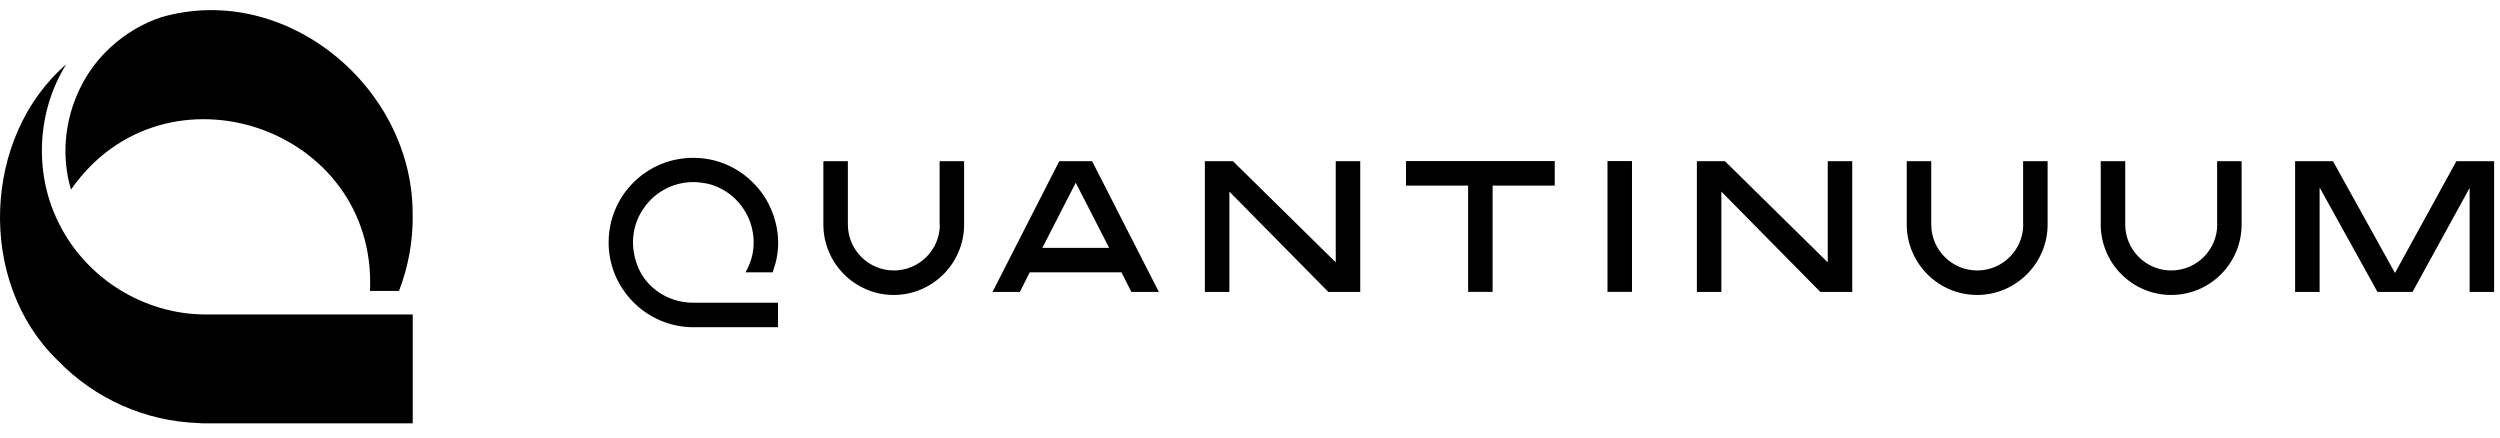 <svg width="200" height="35" viewBox="0 0 200 35" fill="none" xmlns="http://www.w3.org/2000/svg">
<g clip-path="url(#clip0_733_3490)">
<path fill-rule="evenodd" clip-rule="evenodd" d="M33.019 17.327C33.019 19.387 32.649 21.387 31.919 23.277H29.599C30.199 10.147 13.169 4.407 5.679 15.167C4.469 11.097 5.799 6.507 8.919 3.717C10.059 2.677 11.419 1.877 12.869 1.387C22.889 -1.533 33.179 7.067 33.009 17.337L33.019 17.327ZM33.019 25.167V33.867H16.479C16.269 33.867 16.079 33.867 15.889 33.847C11.599 33.697 7.589 31.907 4.599 28.817C-1.891 22.527 -1.381 10.907 5.299 5.147C2.959 8.877 2.709 13.797 4.649 17.737C6.799 22.207 11.469 25.167 16.479 25.157H33.019V25.167ZM117.449 14.847H112.479V12.887H124.379V14.847H119.409V23.347H117.449V14.847ZM98.639 12.897L106.849 20.977H106.859V12.897H108.819V23.357H106.269L98.35 15.327V23.357H96.389V12.897H98.639ZM79.4 23.357L84.74 12.897H87.37L92.71 23.357H90.51L89.719 21.787H82.379L81.589 23.357H79.4ZM86.059 14.617L83.389 19.827H88.73L86.059 14.617ZM61.809 21.787H59.66V21.757L59.789 21.507C60.3 20.497 60.429 19.357 60.15 18.227C59.709 16.447 58.289 15.057 56.529 14.677C56.16 14.607 55.809 14.567 55.459 14.567C53.859 14.567 52.37 15.367 51.469 16.697C50.539 18.057 50.389 19.747 51.029 21.337C51.719 23.057 53.489 24.217 55.44 24.217H62.239V26.177H62.069H55.639H55.34C51.669 26.107 48.69 23.077 48.69 19.407C48.69 17.587 49.389 15.887 50.669 14.607C51.95 13.327 53.65 12.627 55.459 12.627C55.88 12.627 56.289 12.667 56.69 12.737C59.059 13.157 61.09 14.907 61.87 17.207C62.389 18.707 62.38 20.207 61.849 21.667L61.809 21.787ZM71.51 21.637C73.54 21.637 75.189 19.987 75.189 17.957H75.169V12.897H77.129V17.957C77.129 21.067 74.6 23.597 71.499 23.597C68.4 23.597 65.87 21.067 65.87 17.957V12.897H67.829V17.957C67.829 19.987 69.48 21.637 71.51 21.637ZM191.599 21.837L196.509 12.897H199.529V23.357H197.569V15.037L192.999 23.357H190.199L185.569 14.997V23.357H183.609V12.897H186.639L191.599 21.837ZM173.699 21.637C175.729 21.637 177.379 19.987 177.379 17.957H177.369V12.897H179.329V17.957C179.329 21.067 176.809 23.597 173.699 23.597C170.589 23.597 168.059 21.067 168.059 17.957V12.897H170.019V17.957C170.019 19.987 171.669 21.637 173.699 21.637ZM137.999 12.897L146.209 20.977H146.219V12.897H148.179V23.357H145.629L137.709 15.327V23.357H135.749V12.897H137.999ZM158.179 21.637C160.209 21.637 161.859 19.987 161.859 17.957H161.849V12.897H163.809V17.957C163.809 21.067 161.269 23.597 158.169 23.597C155.069 23.597 152.539 21.067 152.539 17.957V12.897H154.499V17.957C154.499 19.987 156.149 21.637 158.179 21.637ZM130.559 23.347H128.599V12.887H130.559V23.347Z" fill="black"/>
</g>
<defs>
<clipPath id="clip0_733_3490">
<rect width="200" height="34" fill="white" transform="translate(0 0.81)"/>
</clipPath>
</defs>
</svg>
